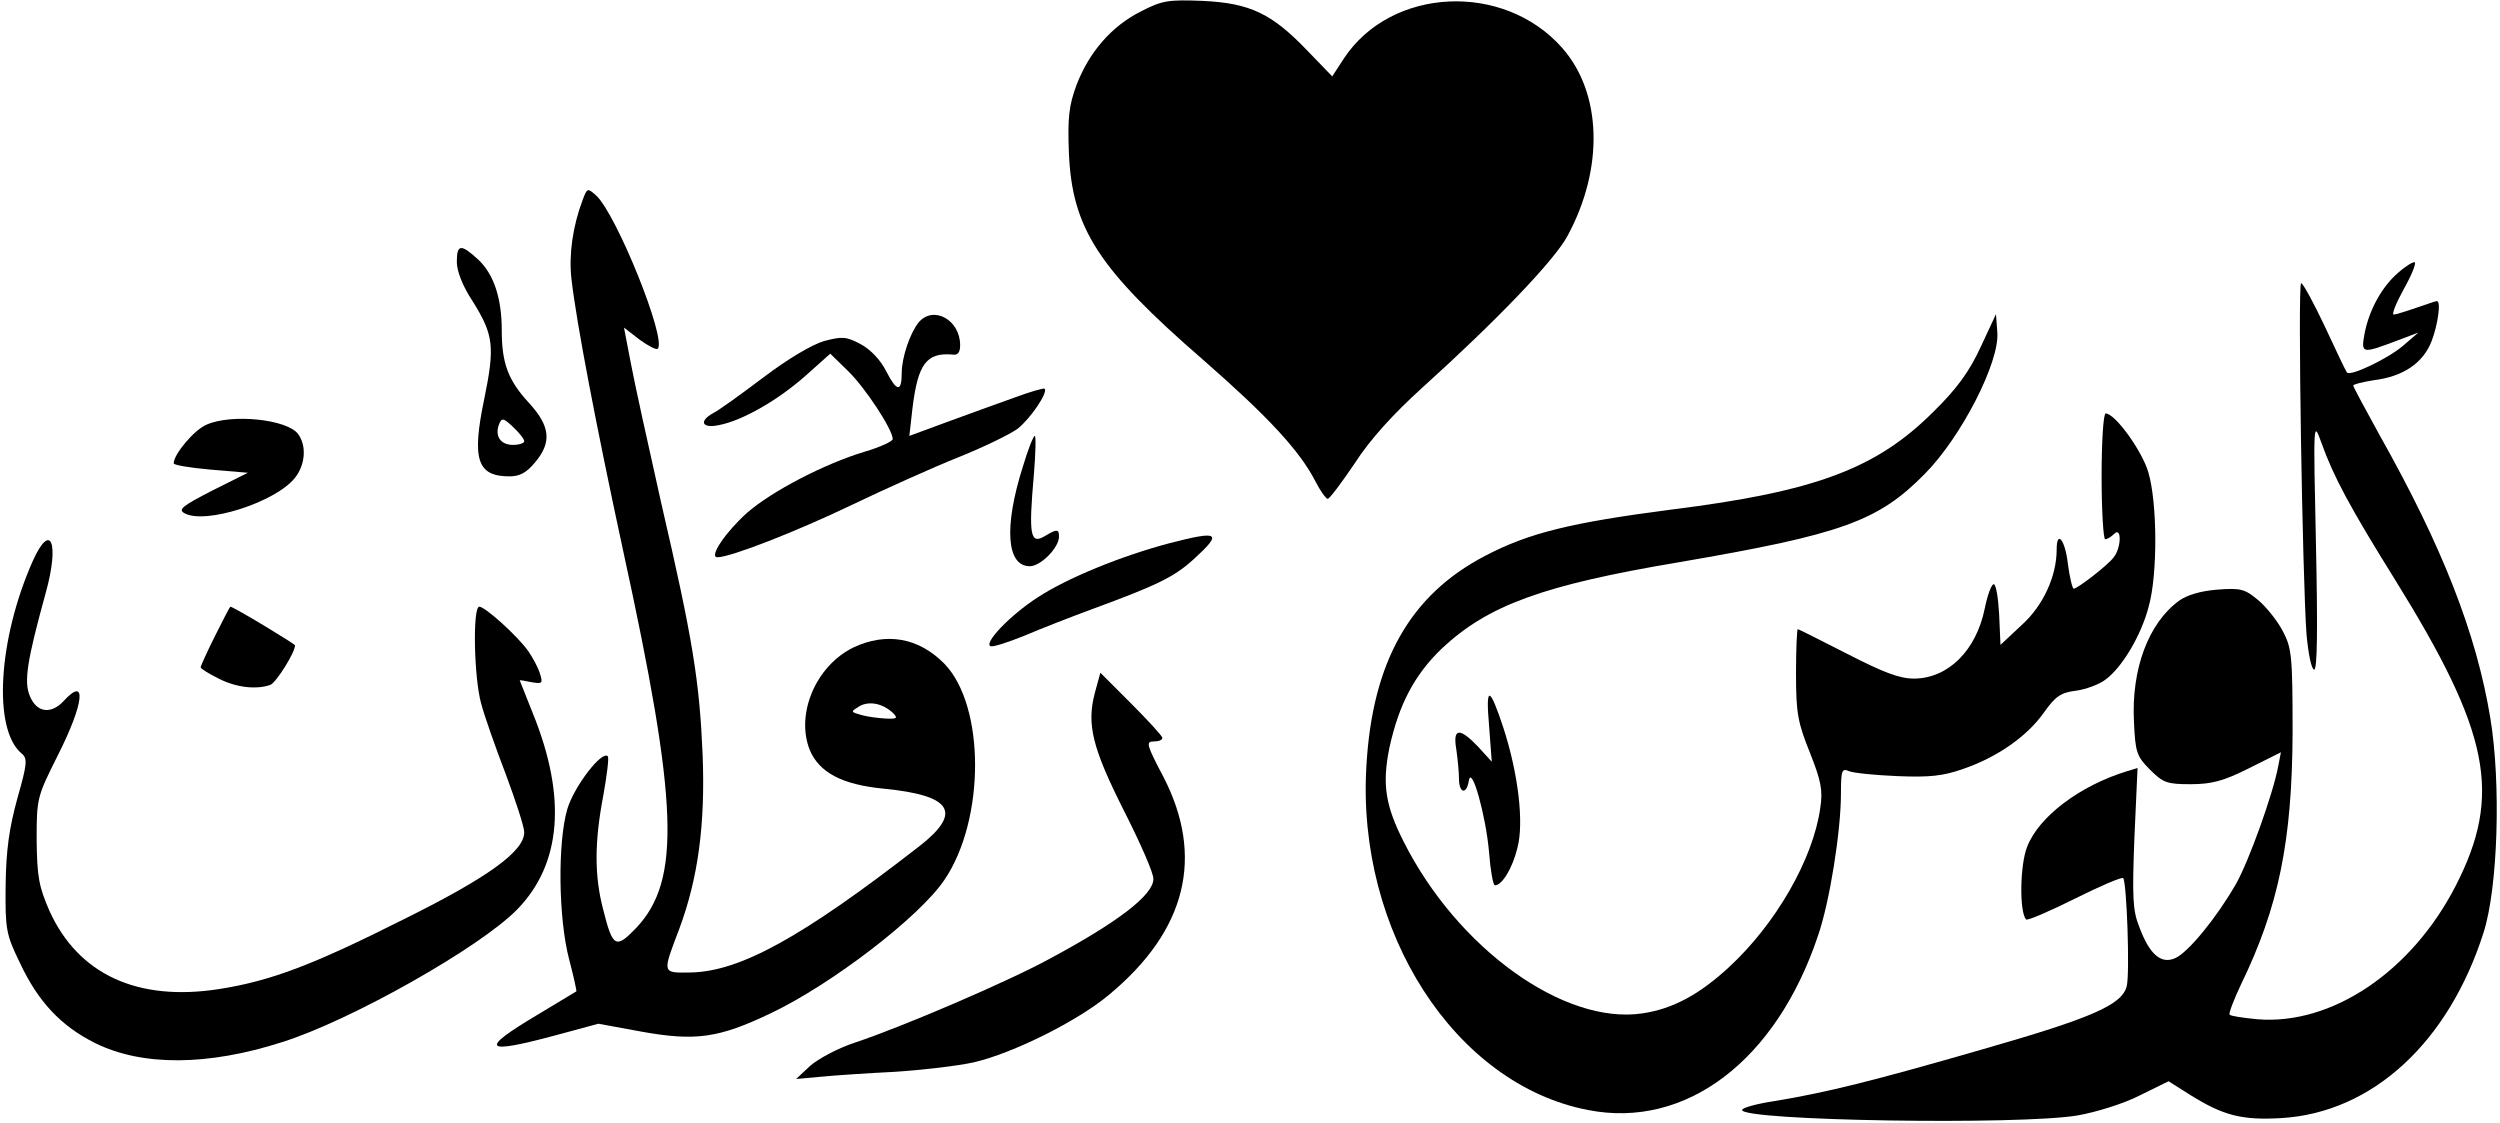 <?xml version="1.0" encoding="UTF-8" standalone="yes"?>
<svg version="1.0" xmlns="http://www.w3.org/2000/svg" width="146.813mm" height="65.977mm" viewBox="0 0 555 250" preserveAspectRatio="xMidYMid meet">
  <g transform="translate(0,250) scale(0.1,-0.1)" fill="#000000" stroke="none">
    <path d="M2533 2475 c-66 -33 -116 -91 -144 -164 -17 -46 -20 -73 -17 -151 7
-168 65 -258 299 -461 143 -125 215 -202 250 -271 11 -21 23 -38 27 -38 4 0
31 36 60 79 34 53 86 110 150 168 164 148 296 285 324 339 81 150 76 317 -12
417 -130 148 -381 136 -486 -23 l-26 -40 -57 59 c-78 81 -126 104 -231 109
-77 3 -90 1 -137 -23z"/>
    <path d="M1290 2055 c-22 -58 -31 -122 -25 -175 11 -97 55 -327 115 -605 123
-563 129 -733 30 -839 -46 -48 -53 -45 -74 39 -20 75 -20 151 0 255 8 45 13
85 10 87 -13 14 -75 -67 -90 -117 -22 -75 -20 -244 4 -335 10 -38 17 -70 16
-71 0 0 -40 -24 -88 -53 -129 -77 -119 -88 41 -45 l96 26 98 -18 c118 -21 170
-14 285 41 135 64 331 214 387 297 91 134 91 387 0 481 -57 58 -129 71 -203
36 -83 -41 -128 -147 -97 -227 21 -51 72 -78 165 -87 153 -15 176 -53 78 -129
-260 -202 -398 -278 -508 -280 -64 -1 -63 -3 -25 97 42 113 58 232 52 387 -7
165 -22 258 -92 560 -29 129 -60 270 -68 313 l-15 78 35 -27 c19 -14 37 -23
40 -20 21 20 -92 300 -137 341 -19 17 -20 17 -30 -10z m690 -1141 c12 -12 10
-14 -15 -13 -17 1 -41 4 -55 8 -24 7 -24 7 -5 19 22 13 52 7 75 -14z"/>
    <path d="M1010 1917 c0 -20 13 -54 35 -87 47 -75 50 -101 26 -218 -28 -134
-16 -172 56 -172 23 0 38 8 57 31 38 45 34 81 -14 133 -46 50 -60 88 -60 161
0 72 -18 125 -52 157 -39 36 -48 35 -48 -5z m150 -399 c0 -4 -11 -8 -25 -8
-28 0 -41 20 -31 46 6 15 10 14 31 -6 14 -13 25 -27 25 -32z"/>
    <path d="M5331 1894 c-37 -31 -66 -84 -76 -137 -8 -44 -5 -44 67 -17 l53 20
-35 -30 c-33 -28 -116 -68 -124 -59 -2 2 -24 48 -49 102 -25 53 -49 97 -53 97
-8 0 3 -661 12 -782 4 -43 11 -78 17 -78 7 0 8 90 4 278 -6 276 -6 277 12 227
27 -76 65 -146 164 -305 211 -340 239 -478 135 -681 -98 -191 -276 -311 -442
-297 -31 3 -58 7 -61 10 -3 2 9 33 25 67 84 173 114 319 115 561 0 172 -2 188
-22 226 -12 23 -37 54 -55 69 -29 24 -38 27 -90 23 -38 -3 -68 -12 -86 -25
-68 -50 -106 -152 -100 -269 3 -68 6 -77 36 -107 29 -29 38 -32 90 -32 47 0
73 7 129 35 l72 36 -6 -31 c-11 -60 -65 -211 -94 -262 -43 -75 -106 -152 -135
-165 -31 -14 -57 7 -80 69 -15 37 -16 67 -11 199 l7 155 -23 -7 c-105 -32
-197 -101 -223 -169 -16 -42 -17 -145 -2 -161 3 -3 52 18 108 46 56 28 105 49
108 46 8 -9 15 -211 8 -240 -10 -42 -77 -71 -321 -141 -246 -71 -347 -96 -462
-115 -40 -6 -73 -15 -73 -20 0 -24 619 -34 747 -12 40 7 102 26 137 44 l65 32
49 -31 c74 -46 115 -56 202 -51 202 12 372 168 450 413 32 100 39 332 15 477
-31 189 -107 382 -246 629 -32 58 -59 108 -59 111 0 3 21 8 46 12 65 8 109 38
128 86 14 36 22 90 12 90 -2 0 -23 -7 -46 -15 -23 -8 -46 -15 -50 -15 -5 0 5
25 22 56 17 30 28 57 25 60 -2 3 -19 -7 -36 -22z"/>
    <path d="M2038 1783 c-19 -23 -38 -78 -38 -113 0 -43 -11 -42 -34 3 -13 26
-35 49 -57 61 -32 17 -41 18 -82 7 -27 -8 -81 -40 -135 -81 -49 -37 -99 -73
-111 -79 -33 -18 -26 -35 12 -27 53 10 132 56 192 109 l56 50 40 -39 c38 -37
99 -130 99 -151 0 -5 -28 -18 -62 -28 -90 -27 -207 -88 -262 -136 -48 -43 -86
-99 -66 -99 29 0 175 57 298 116 75 36 182 84 237 106 55 22 115 51 133 64 29
23 68 81 60 89 -2 2 -33 -7 -68 -20 -36 -13 -103 -37 -149 -54 l-84 -31 7 62
c12 98 31 124 89 119 12 -2 17 5 17 21 0 56 -59 89 -92 51z"/>
    <path d="M4401 1728 c-25 -54 -52 -92 -105 -144 -127 -127 -263 -178 -584
-218 -223 -29 -317 -52 -414 -103 -167 -87 -251 -236 -264 -468 -22 -368 197
-708 493 -765 218 -43 419 110 512 388 26 75 51 233 51 316 0 52 2 57 18 50 9
-4 58 -9 107 -11 71 -3 102 0 147 16 76 26 143 73 180 126 25 35 37 44 71 48
22 3 52 14 66 25 37 27 80 100 96 163 20 72 19 231 -1 298 -14 48 -74 131 -95
131 -5 0 -9 -63 -9 -140 0 -77 4 -140 8 -140 4 0 13 5 20 12 17 17 16 -31 -1
-52 -13 -18 -81 -70 -89 -70 -3 0 -9 25 -13 55 -6 54 -25 77 -25 32 0 -59 -30
-125 -78 -168 l-47 -44 -3 68 c-2 37 -7 67 -12 67 -5 0 -14 -24 -20 -54 -19
-94 -82 -156 -158 -156 -32 0 -68 14 -148 55 -59 30 -108 55 -110 55 -2 0 -4
-45 -4 -99 0 -88 4 -109 31 -176 25 -63 29 -84 23 -123 -16 -114 -99 -258
-203 -354 -66 -61 -125 -93 -193 -103 -174 -26 -411 144 -531 382 -41 81 -48
128 -32 208 21 97 56 164 118 223 102 95 223 140 527 191 362 62 443 91 547
197 81 82 166 248 161 314 l-3 41 -34 -73z"/>
    <path d="M453 1555 c-28 -12 -73 -66 -73 -86 0 -4 37 -10 82 -14 l83 -7 -80
-40 c-66 -34 -76 -42 -61 -50 46 -26 204 25 246 79 23 29 26 71 7 97 -24 33
-148 46 -204 21z"/>
    <path d="M2270 1463 c-43 -135 -37 -223 15 -223 24 0 65 41 65 66 0 17 -5 17
-30 2 -34 -21 -38 -1 -26 135 4 48 5 87 2 87 -3 0 -15 -30 -26 -67z"/>
    <path d="M67 1253 c-78 -175 -90 -377 -25 -430 13 -11 12 -23 -10 -100 -18
-66 -25 -114 -26 -193 -1 -98 1 -109 31 -171 41 -88 92 -142 168 -180 105 -52
251 -51 416 2 153 48 441 211 523 295 99 101 111 250 35 437 -16 40 -29 73
-29 73 0 1 12 -1 26 -4 24 -4 26 -3 19 19 -4 13 -16 36 -26 50 -23 33 -96 99
-109 99 -15 0 -12 -157 4 -215 7 -27 32 -98 55 -158 22 -59 41 -117 41 -129 0
-42 -79 -100 -271 -195 -199 -100 -293 -136 -409 -154 -181 -28 -312 33 -376
173 -24 55 -28 76 -29 159 0 94 1 96 48 190 58 115 64 176 12 119 -28 -30 -60
-26 -75 11 -14 32 -6 80 35 229 31 111 12 161 -28 73z"/>
    <path d="M2595 1291 c-106 -28 -226 -77 -292 -120 -62 -40 -122 -103 -105
-109 6 -2 39 9 74 23 35 15 104 42 153 60 144 53 181 71 224 110 66 60 58 65
-54 36z"/>
    <path d="M472 1085 c-18 -36 -32 -67 -32 -70 0 -3 18 -14 40 -25 39 -20 84
-25 115 -14 13 5 55 72 55 88 0 3 -137 86 -144 86 -1 0 -16 -29 -34 -65z"/>
    <path d="M2430 959 c-19 -71 -6 -123 65 -264 36 -71 66 -139 65 -151 0 -35
-77 -95 -230 -177 -95 -52 -329 -152 -434 -187 -37 -12 -82 -36 -100 -52 l-31
-29 55 5 c30 3 105 8 165 11 61 4 139 13 175 21 87 20 232 92 302 151 172 143
212 307 120 485 -37 70 -39 78 -22 78 11 0 20 3 20 8 0 4 -31 38 -69 76 l-69
69 -12 -44z"/>
    <path d="M3307 885 l6 -80 -30 33 c-42 44 -57 42 -49 -5 3 -21 6 -50 6 -65 0
-34 17 -37 22 -5 6 36 38 -78 45 -160 3 -40 9 -73 13 -73 16 0 39 38 50 83 15
56 2 165 -31 267 -31 94 -40 96 -32 5z"/>
  </g>
</svg>